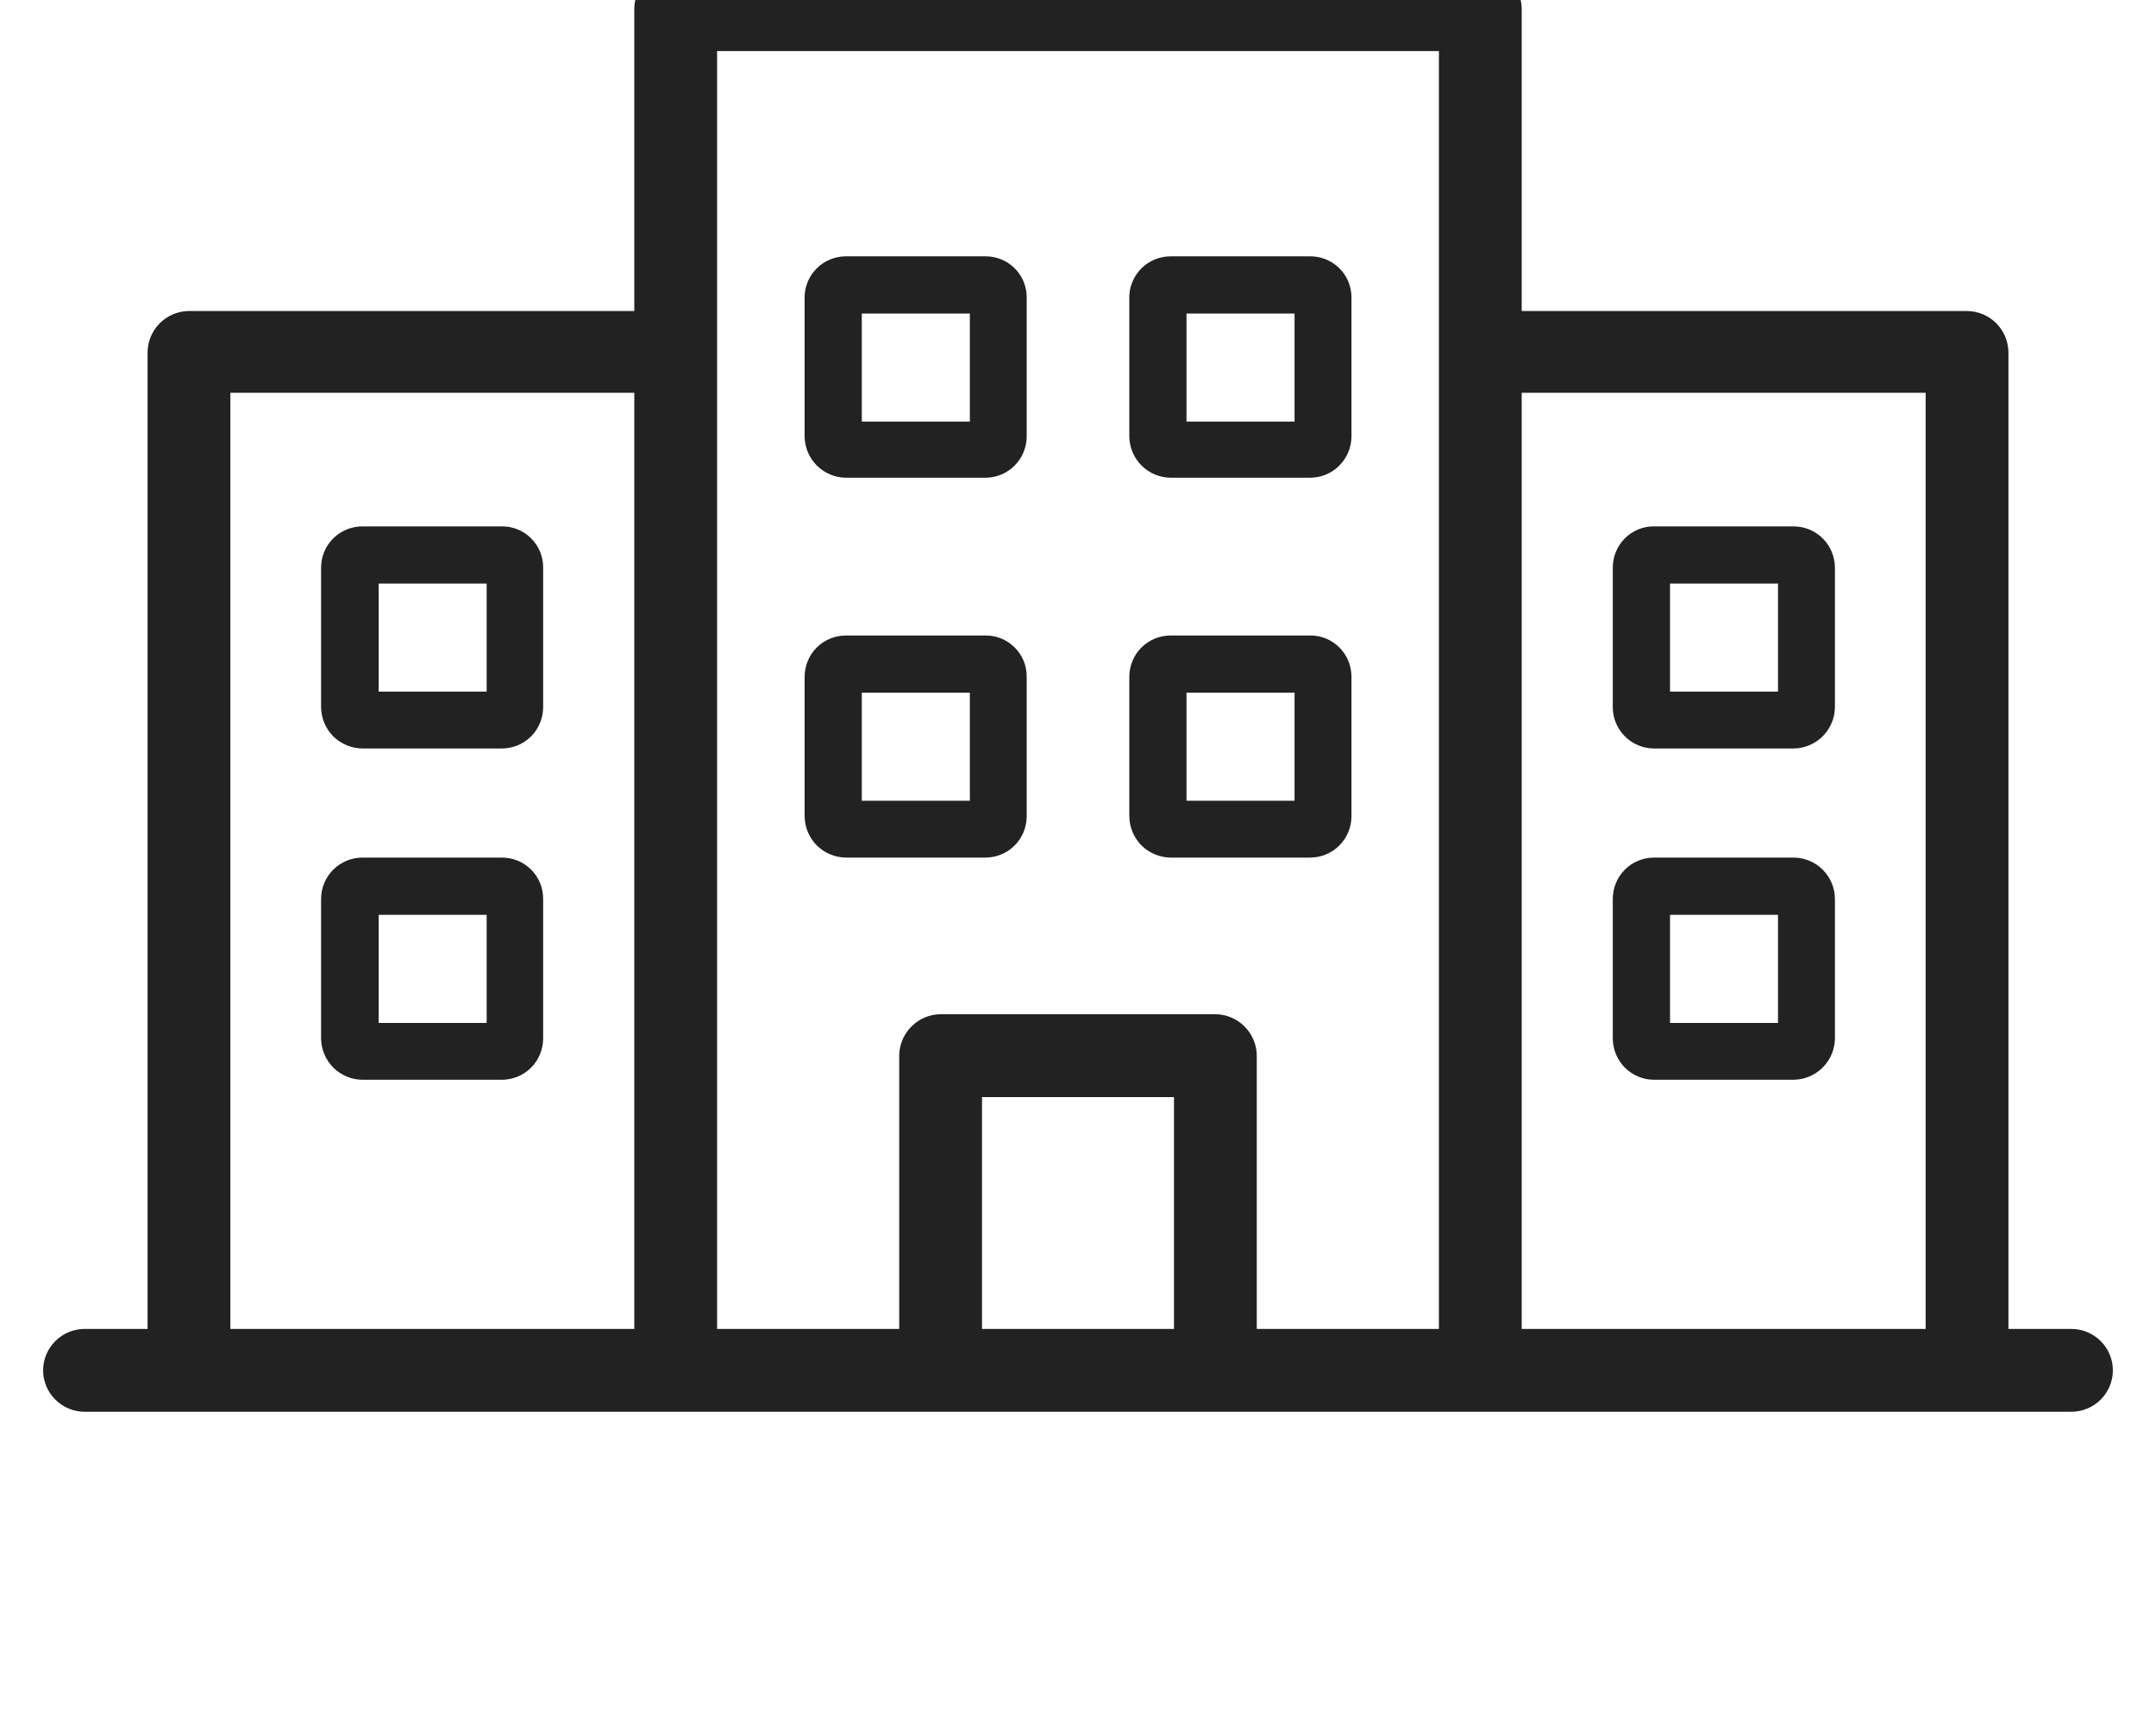 <svg width="25" height="20" viewBox="0 0 25 20" fill="none" xmlns="http://www.w3.org/2000/svg">
<g clip-path="url(#clip0_1974_59242)">
<path d="M24.02 15.408H23.289V4.086C23.288 3.959 23.237 3.838 23.148 3.748C23.058 3.658 22.936 3.607 22.809 3.606H17.645V0.112C17.646 0.049 17.634 -0.014 17.61 -0.072C17.586 -0.131 17.551 -0.184 17.506 -0.229C17.461 -0.273 17.408 -0.309 17.349 -0.333C17.291 -0.357 17.228 -0.369 17.165 -0.368H7.835C7.772 -0.369 7.709 -0.357 7.65 -0.333C7.592 -0.309 7.539 -0.273 7.494 -0.229C7.449 -0.184 7.414 -0.131 7.39 -0.072C7.366 -0.014 7.354 0.049 7.355 0.112V3.606H2.191C2.064 3.607 1.942 3.658 1.852 3.748C1.763 3.838 1.712 3.959 1.711 4.086V15.408H0.98C0.853 15.408 0.731 15.459 0.641 15.549C0.551 15.639 0.5 15.761 0.5 15.888C0.5 16.015 0.551 16.137 0.641 16.227C0.731 16.317 0.853 16.368 0.98 16.368H24.02C24.147 16.368 24.269 16.317 24.359 16.227C24.449 16.137 24.5 16.015 24.5 15.888C24.5 15.761 24.449 15.639 24.359 15.549C24.269 15.459 24.147 15.408 24.02 15.408ZM22.329 4.554V15.408H17.645V4.554H22.329ZM2.671 4.554H7.355V15.408H2.671V4.554ZM13.613 15.408H11.387V12.72H13.613V15.408ZM14.573 15.408V12.239C14.572 12.112 14.521 11.991 14.431 11.901C14.341 11.811 14.22 11.76 14.093 11.759H10.907C10.78 11.76 10.659 11.811 10.569 11.901C10.479 11.991 10.428 12.112 10.427 12.239V15.408H8.315V0.592H16.685V15.408H14.573Z" fill="#222222"/>
<path d="M11.425 2.972H9.81C9.686 2.972 9.567 3.019 9.477 3.105C9.388 3.19 9.335 3.307 9.33 3.431V5.059C9.331 5.186 9.382 5.307 9.471 5.397C9.561 5.487 9.683 5.538 9.81 5.539H11.425C11.553 5.539 11.675 5.489 11.765 5.398C11.855 5.308 11.905 5.186 11.905 5.059V3.431C11.901 3.307 11.848 3.189 11.759 3.104C11.669 3.018 11.549 2.971 11.425 2.972V2.972ZM11.246 4.888H9.993V3.635H11.246V4.888Z" fill="#222222"/>
<path d="M15.19 2.972H13.575C13.451 2.972 13.332 3.019 13.242 3.105C13.153 3.19 13.1 3.307 13.095 3.431V5.059C13.096 5.186 13.147 5.307 13.236 5.397C13.326 5.487 13.448 5.538 13.575 5.539H15.19C15.318 5.539 15.44 5.489 15.53 5.398C15.62 5.308 15.671 5.186 15.671 5.059V3.431C15.666 3.307 15.614 3.189 15.524 3.104C15.434 3.018 15.315 2.971 15.19 2.972V2.972ZM15.011 4.888H13.758V3.635H15.011V4.888Z" fill="#222222"/>
<path d="M11.425 7.368H9.81C9.682 7.368 9.56 7.418 9.47 7.508C9.38 7.598 9.33 7.72 9.33 7.848V9.463C9.331 9.59 9.382 9.712 9.471 9.802C9.561 9.891 9.683 9.942 9.81 9.943H11.425C11.553 9.943 11.675 9.893 11.765 9.803C11.855 9.713 11.905 9.591 11.905 9.463V7.848C11.906 7.784 11.894 7.722 11.87 7.663C11.846 7.605 11.811 7.552 11.766 7.507C11.721 7.462 11.668 7.427 11.61 7.403C11.551 7.379 11.489 7.367 11.425 7.368V7.368ZM11.246 9.284H9.993V8.031H11.246V9.284Z" fill="#222222"/>
<path d="M15.19 7.368H13.575C13.447 7.368 13.325 7.418 13.235 7.508C13.145 7.598 13.095 7.72 13.095 7.848V9.463C13.096 9.59 13.147 9.712 13.236 9.802C13.326 9.891 13.448 9.942 13.575 9.943H15.19C15.318 9.943 15.44 9.893 15.53 9.803C15.62 9.713 15.671 9.591 15.671 9.463V7.848C15.671 7.784 15.659 7.722 15.635 7.663C15.611 7.605 15.576 7.552 15.531 7.507C15.486 7.462 15.433 7.427 15.375 7.403C15.316 7.379 15.254 7.367 15.19 7.368V7.368ZM15.011 9.284H13.758V8.031H15.011V9.284Z" fill="#222222"/>
<path d="M20.797 6.103H19.181C19.118 6.102 19.055 6.114 18.997 6.138C18.938 6.162 18.885 6.197 18.841 6.242C18.796 6.287 18.761 6.34 18.737 6.398C18.713 6.457 18.701 6.52 18.701 6.583V8.198C18.701 8.326 18.752 8.448 18.842 8.538C18.932 8.628 19.054 8.678 19.181 8.678H20.797C20.924 8.677 21.045 8.626 21.135 8.537C21.225 8.447 21.276 8.325 21.277 8.198V6.583C21.277 6.455 21.226 6.333 21.136 6.243C21.046 6.153 20.924 6.103 20.797 6.103V6.103ZM20.617 8.019H19.365V6.766H20.617V8.019Z" fill="#222222"/>
<path d="M20.797 9.943H19.181C19.118 9.943 19.055 9.955 18.997 9.979C18.938 10.003 18.885 10.038 18.841 10.083C18.796 10.127 18.761 10.181 18.737 10.239C18.713 10.298 18.701 10.36 18.701 10.424V12.039C18.701 12.166 18.752 12.289 18.842 12.379C18.932 12.469 19.054 12.519 19.181 12.519H20.797C20.924 12.518 21.045 12.467 21.135 12.377C21.225 12.287 21.276 12.166 21.277 12.039V10.424C21.277 10.296 21.226 10.174 21.136 10.084C21.046 9.994 20.924 9.943 20.797 9.943V9.943ZM20.617 11.86H19.365V10.607H20.617V11.86Z" fill="#222222"/>
<path d="M5.818 6.103H4.203C4.075 6.103 3.953 6.153 3.863 6.243C3.773 6.333 3.723 6.455 3.723 6.583V8.198C3.724 8.325 3.775 8.447 3.864 8.537C3.954 8.626 4.076 8.677 4.203 8.678H5.818C5.946 8.678 6.068 8.628 6.158 8.538C6.248 8.448 6.298 8.326 6.298 8.198V6.583C6.299 6.52 6.287 6.457 6.263 6.398C6.239 6.34 6.204 6.287 6.159 6.242C6.114 6.197 6.061 6.162 6.003 6.138C5.944 6.114 5.882 6.102 5.818 6.103V6.103ZM5.643 8.019H4.391V6.766H5.643V8.019Z" fill="#222222"/>
<path d="M5.818 9.943H4.203C4.075 9.943 3.953 9.994 3.863 10.084C3.773 10.174 3.723 10.296 3.723 10.424V12.039C3.724 12.166 3.775 12.287 3.864 12.377C3.954 12.467 4.076 12.518 4.203 12.519H5.818C5.946 12.519 6.068 12.469 6.158 12.379C6.248 12.289 6.298 12.166 6.298 12.039V10.424C6.299 10.36 6.287 10.298 6.263 10.239C6.239 10.181 6.204 10.127 6.159 10.083C6.114 10.038 6.061 10.003 6.003 9.979C5.944 9.955 5.882 9.943 5.818 9.943ZM5.643 11.86H4.391V10.607H5.643V11.86Z" fill="#222222"/>
</g>
<defs>
<clipPath id="clip0_1974_59242">
<rect width="24" height="20" fill="white" transform="translate(0.5)"/>
</clipPath>
</defs>
</svg>
